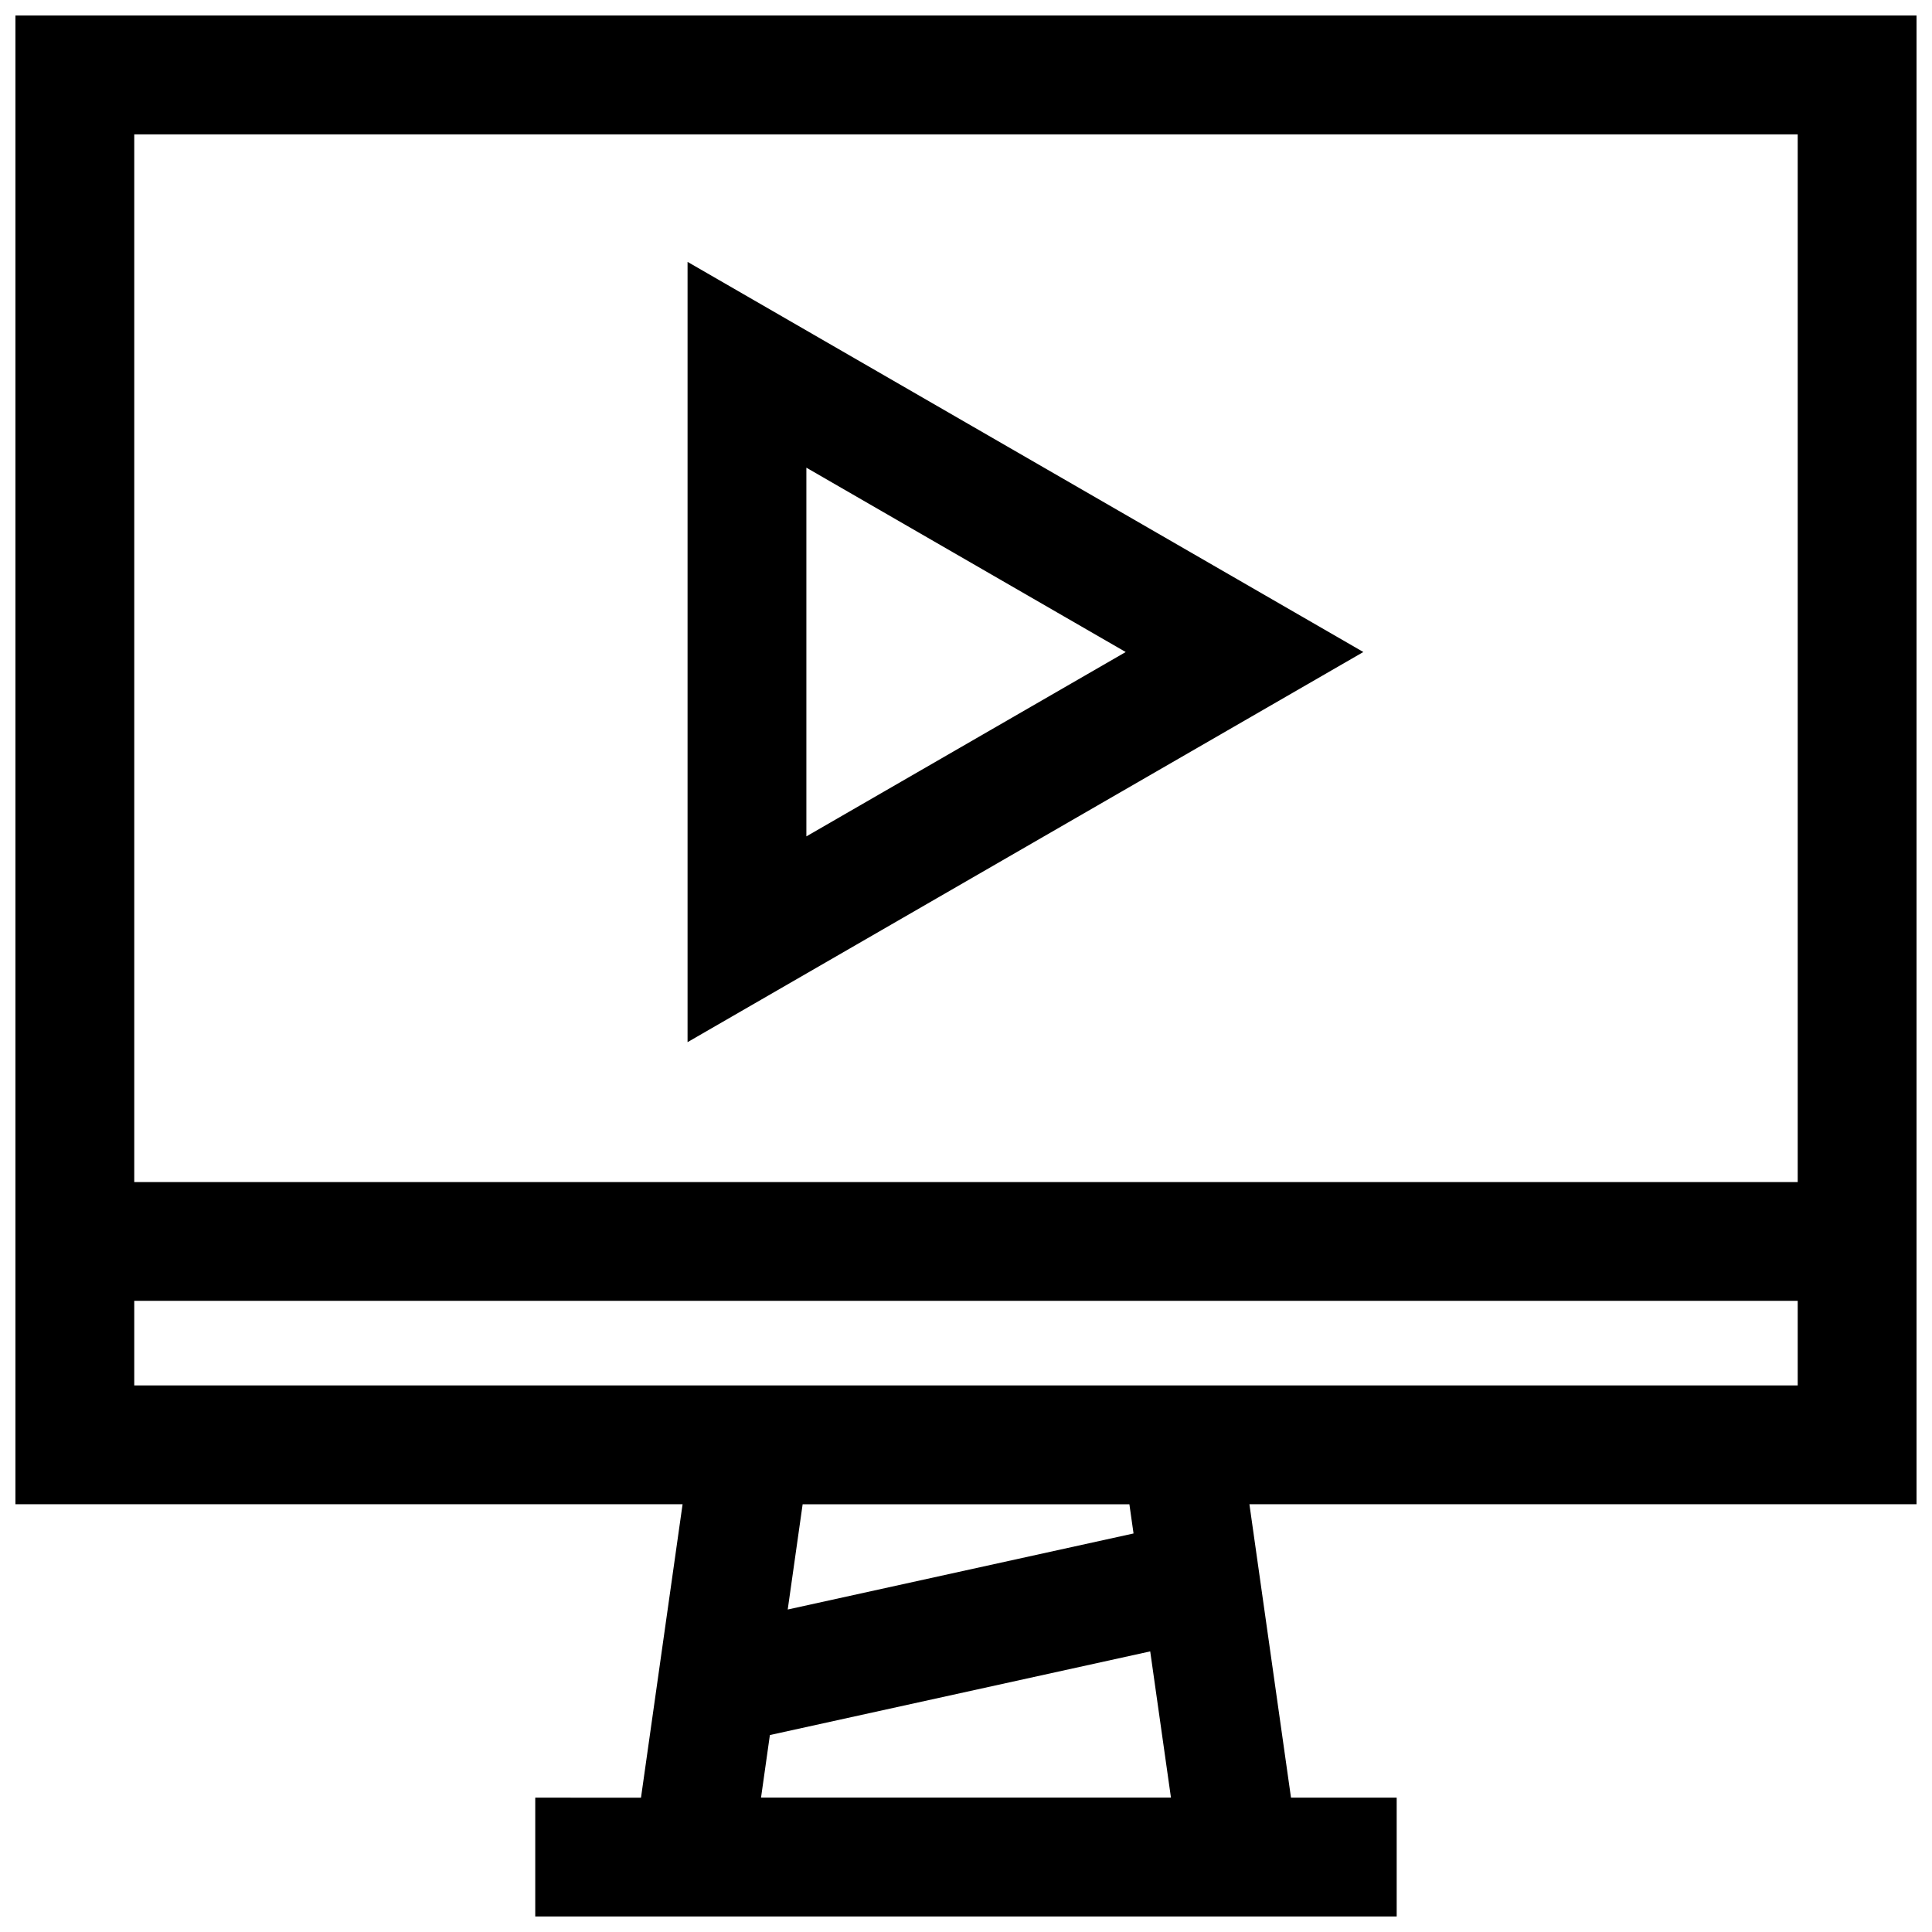 <?xml version="1.0" encoding="UTF-8"?>
<!-- Uploaded to: SVG Repo, www.svgrepo.com, Generator: SVG Repo Mixer Tools -->
<svg width="800px" height="800px" version="1.1" viewBox="144 144 512 512" xmlns="http://www.w3.org/2000/svg">
 <defs>
  <clipPath id="a">
   <path d="m148.09 148.09h503.81v503.81h-503.81z"/>
  </clipPath>
 </defs>
 <path d="m326.21 213.4v206.78l179.09-103.39zm31.488 54.539 84.625 48.855-84.625 48.855z"/>
 <g clip-path="url(#a)">
  <path d="m148.09 542.64h176.8l-11.02 77.762-28.023-0.004v31.488h228.29v-31.488h-28.008l-11.02-77.762 176.79 0.004v-394.53h-503.81zm197.59 77.758 2.348-16.594 100.79-22.168 5.496 38.746h-108.64zm98.719-70.012-91.645 20.152 3.953-27.883h86.594zm-264.82-39.234v-22.418h440.83v22.418zm440.83-331.55v277.66h-440.83v-277.66z"/>
 </g>
</svg>